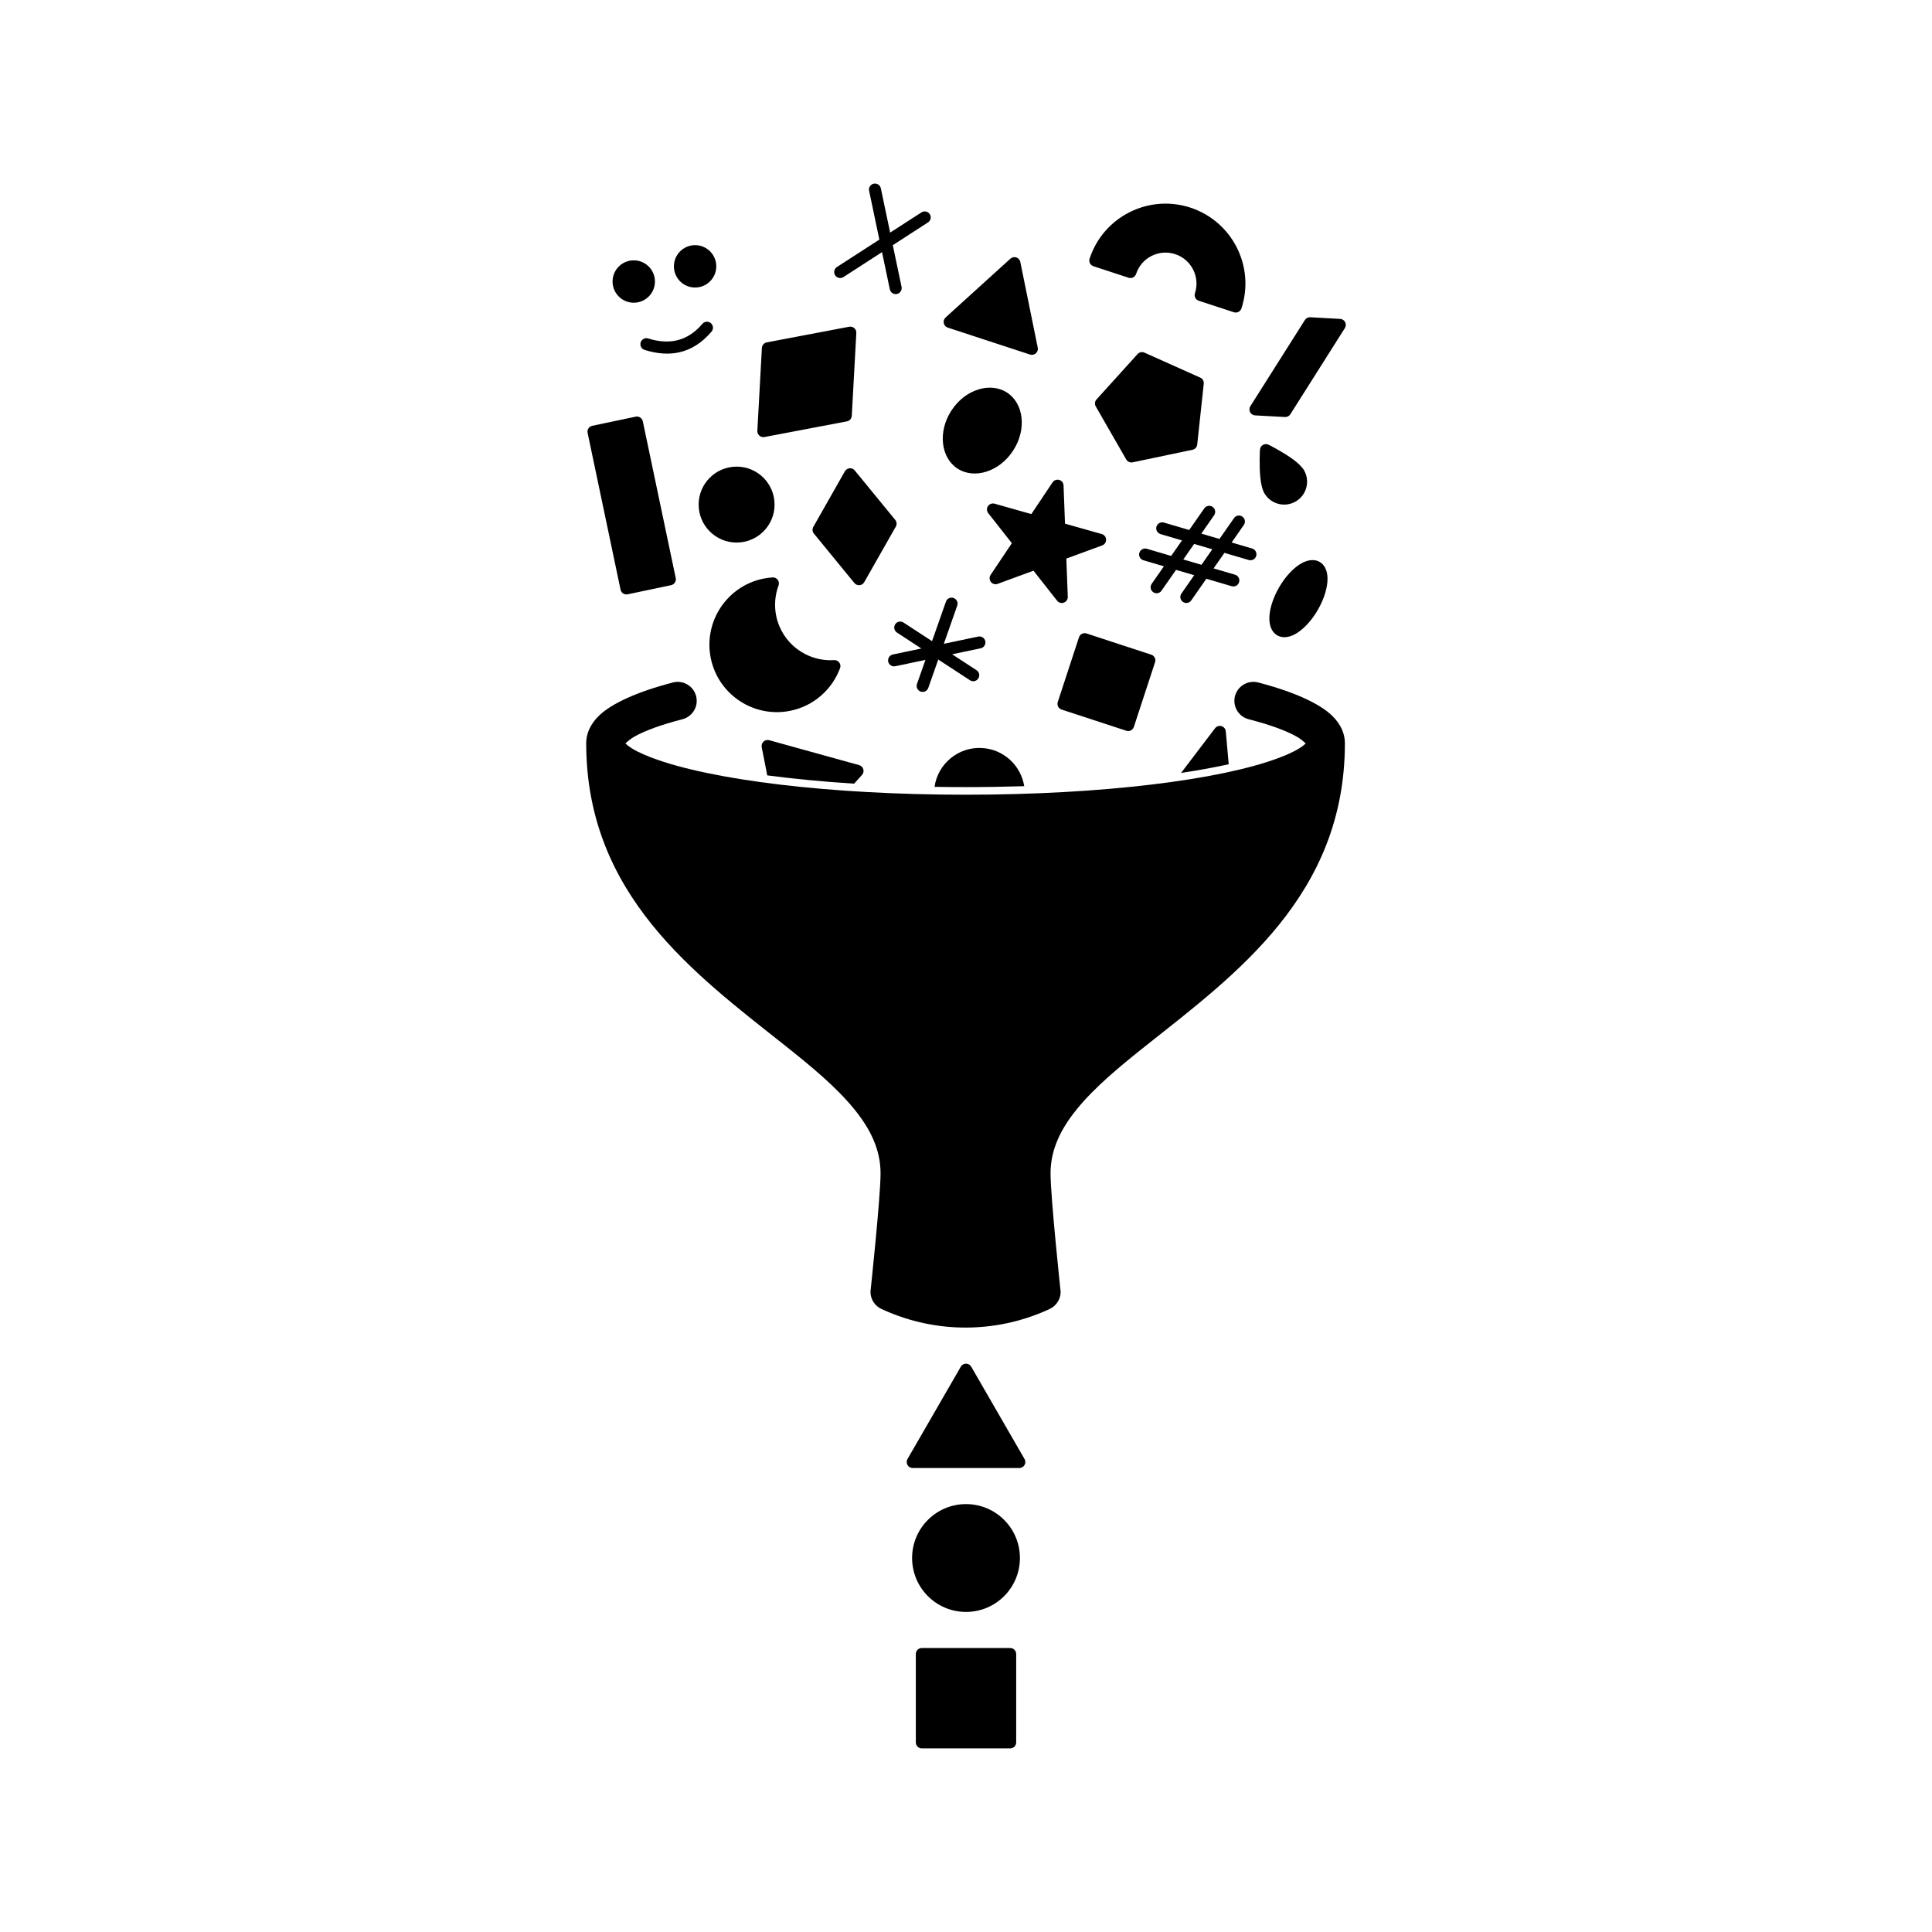 <?xml version="1.0" encoding="UTF-8"?>
<!-- Uploaded to: ICON Repo, www.iconrepo.com, Generator: ICON Repo Mixer Tools -->
<svg fill="#000000" width="800px" height="800px" version="1.1" viewBox="144 144 512 512" xmlns="http://www.w3.org/2000/svg">
 <g fill-rule="evenodd">
  <path d="m349.27 277.72c0 5.559-4.504 10.062-10.062 10.062-5.555 0-10.059-4.504-10.059-10.062 0-5.555 4.504-10.059 10.059-10.059 5.559 0 10.062 4.504 10.062 10.059"/>
  <path d="m493.72 292.91c-1.234-0.711-2.906-0.664-4.707 0.312-2.012 1.082-4.289 3.387-6.055 6.453-1.773 3.066-2.629 6.191-2.562 8.473 0.055 2.047 0.852 3.516 2.086 4.231 1.234 0.711 2.906 0.664 4.707-0.309 2.012-1.09 4.289-3.391 6.055-6.457 1.773-3.066 2.629-6.191 2.562-8.473-0.055-2.047-0.848-3.516-2.086-4.231z"/>
  <path d="m480.2 261.86c-0.48-0.238-1.043-0.215-1.508 0.047-0.457 0.266-0.754 0.746-0.789 1.281 0 0-0.25 4.117 0.109 7.481 0.176 1.648 0.535 3.129 1.047 4.019 1.676 2.902 5.394 3.898 8.297 2.223 2.902-1.672 3.898-5.391 2.223-8.293-0.52-0.898-1.621-1.941-2.961-2.922-2.731-1.996-6.418-3.836-6.418-3.836z"/>
  <path d="m414.29 556.89c0 7.891-6.394 14.289-14.285 14.289s-14.289-6.398-14.289-14.289 6.398-14.289 14.289-14.289 14.285 6.398 14.285 14.289"/>
  <path d="m413.3 582.33c0-0.875-0.711-1.586-1.586-1.586h-23.426c-0.875 0-1.586 0.711-1.586 1.586v23.422c0 0.883 0.711 1.594 1.586 1.594h23.426c0.875 0 1.586-0.711 1.586-1.594z"/>
  <path d="m401.38 506.18c-0.281-0.488-0.805-0.797-1.375-0.797s-1.094 0.309-1.375 0.797l-14.133 24.477c-0.281 0.492-0.281 1.098 0 1.594 0.281 0.488 0.805 0.789 1.375 0.789h28.266c0.57 0 1.094-0.301 1.375-0.789 0.281-0.492 0.281-1.098 0-1.594z"/>
  <path d="m425.08 486.33s-2.676-25.043-2.676-31.363c0-6.383 2.762-11.855 6.984-17.039 4.785-5.875 11.391-11.336 18.57-17.035 23.531-18.676 52.453-39.719 52.453-79.93v-0.066c-0.016-2.438-1.027-4.934-3.394-7.234-3.25-3.164-10.004-6.316-19.598-8.801-2.684-0.695-5.43 0.922-6.133 3.606-0.695 2.684 0.922 5.438 3.606 6.133 5.5 1.426 9.895 2.977 12.902 4.699 0.832 0.48 1.723 1.238 2.223 1.699-0.16 0.176-0.359 0.367-0.535 0.504-1.5 1.188-3.727 2.273-6.539 3.332-15.566 5.871-46.945 9.773-83.062 9.773-36.117 0-67.496-3.906-83.062-9.773-2.812-1.059-5.039-2.141-6.539-3.332-0.176-0.137-0.371-0.328-0.539-0.504 0.504-0.457 1.395-1.219 2.227-1.699 3.008-1.723 7.402-3.273 12.898-4.699 2.691-0.695 4.309-3.445 3.613-6.133-0.699-2.684-3.445-4.301-6.133-3.606-9.594 2.484-16.348 5.637-19.602 8.801-2.363 2.301-3.375 4.797-3.391 7.234v0.066c0 40.211 28.918 61.254 52.453 79.93 7.18 5.699 13.785 11.16 18.57 17.035 4.223 5.184 6.984 10.656 6.984 17.039 0 6.316-2.676 31.363-2.676 31.363 0 1.98 1.16 3.773 2.961 4.586 0 0 0.191 0.086 0.535 0.242 13.801 6.219 29.609 6.219 43.41 0 0.344-0.156 0.535-0.242 0.535-0.242 1.805-0.812 2.961-2.606 2.961-4.586z"/>
  <path d="m391.66 352.52c0.867-6.102 6.289-10.637 12.555-10.293 5.754 0.316 10.348 4.641 11.215 10.117-5.059 0.16-10.254 0.246-15.551 0.246-2.766 0-5.508-0.023-8.219-0.07zm-44.332-3.039-1.465-7.481c-0.105-0.539 0.074-1.098 0.48-1.473 0.406-0.371 0.973-0.516 1.508-0.363l23.832 6.602c0.535 0.145 0.945 0.559 1.102 1.09 0.152 0.523 0.02 1.098-0.348 1.508l-2.09 2.316c-8.246-0.523-15.98-1.27-23.016-2.195zm109.67-0.645c4.57-0.684 8.797-1.457 12.625-2.301l-0.777-8.715c-0.055-0.656-0.508-1.203-1.137-1.387-0.629-0.18-1.309 0.039-1.707 0.562zm-6.891-29.344c0.273-0.832-0.18-1.727-1.02-2l-17.148-5.617c-0.832-0.273-1.727 0.18-2 1.012l-5.617 17.148c-0.277 0.836 0.18 1.734 1.012 2.004l17.148 5.617c0.836 0.273 1.734-0.18 2.004-1.02l5.617-17.148zm-83.484 1.586c0.191-0.504 0.109-1.074-0.211-1.5-0.324-0.434-0.84-0.676-1.379-0.641-7.176 0.469-13.793-4.402-15.316-11.645-0.59-2.816-0.328-5.617 0.605-8.133 0.191-0.504 0.109-1.074-0.211-1.5-0.324-0.434-0.84-0.676-1.375-0.641-0.84 0.055-1.688 0.172-2.535 0.348-9.652 2.023-15.84 11.512-13.816 21.16 2.031 9.652 11.512 15.844 21.164 13.816 6.223-1.305 11.008-5.715 13.074-11.266zm24.375-7.164-7.562-4.934c-0.73-0.48-1.719-0.273-2.195 0.457-0.48 0.734-0.273 1.723 0.465 2.203l6.465 4.223-7.559 1.586c-0.855 0.18-1.406 1.023-1.23 1.879 0.18 0.863 1.023 1.41 1.883 1.23l7.984-1.676-2.238 6.367c-0.293 0.828 0.145 1.738 0.973 2.023 0.828 0.293 1.734-0.141 2.023-0.973l2.641-7.512 8.41 5.488c0.734 0.48 1.719 0.273 2.195-0.465 0.48-0.73 0.273-1.719-0.457-2.195l-6.469-4.223 7.559-1.586c0.855-0.18 1.41-1.023 1.23-1.883-0.18-0.855-1.023-1.406-1.883-1.223l-9.109 1.914 3.551-10.117c0.293-0.828-0.141-1.738-0.969-2.023-0.832-0.293-1.738 0.141-2.023 0.973l-3.684 10.469zm68.16-29.457-6.711-1.969c-0.84-0.246-1.727 0.23-1.977 1.074-0.246 0.84 0.238 1.727 1.078 1.977l5.691 1.672-2.871 4.117-6.453-1.898c-0.84-0.246-1.727 0.238-1.977 1.078-0.246 0.84 0.238 1.723 1.078 1.969l5.43 1.598-3.238 4.644c-0.5 0.719-0.324 1.715 0.398 2.211 0.715 0.504 1.707 0.328 2.207-0.395l3.848-5.516 4.816 1.414-3.391 4.863c-0.504 0.719-0.328 1.715 0.395 2.211 0.719 0.504 1.707 0.328 2.211-0.395l4-5.738 6.715 1.977c0.84 0.246 1.723-0.238 1.969-1.078s-0.238-1.723-1.078-1.969l-5.688-1.672 2.871-4.117 6.453 1.895c0.84 0.246 1.723-0.23 1.969-1.074 0.246-0.84-0.23-1.727-1.074-1.977l-5.438-1.598 3.238-4.644c0.504-0.719 0.328-1.707-0.395-2.211-0.719-0.504-1.715-0.324-2.211 0.395l-3.848 5.523-4.816-1.414 3.394-4.867c0.5-0.719 0.324-1.715-0.398-2.211-0.715-0.504-1.707-0.328-2.207 0.395l-4.004 5.738zm-33.309-11.809c-0.023-0.684-0.488-1.281-1.152-1.465-0.66-0.188-1.371 0.074-1.754 0.645l-5.629 8.41-9.738-2.754c-0.664-0.188-1.371 0.07-1.754 0.645-0.383 0.57-0.352 1.324 0.07 1.863l6.258 7.957s-5.633 8.41-5.633 8.41c-0.383 0.574-0.352 1.324 0.074 1.863 0.422 0.543 1.148 0.75 1.793 0.508l9.5-3.492s6.258 7.957 6.258 7.957c0.422 0.539 1.148 0.746 1.793 0.508 0.645-0.238 1.066-0.867 1.039-1.551l-0.383-10.117 9.496-3.492c0.645-0.238 1.062-0.863 1.039-1.551-0.023-0.684-0.492-1.281-1.152-1.465l-9.738-2.754-0.387-10.117zm-111.5-17c-0.18-0.855-1.023-1.406-1.879-1.23l-11.516 2.422c-0.863 0.176-1.41 1.023-1.23 1.879l8.73 41.555c0.18 0.855 1.023 1.406 1.879 1.223l11.516-2.418c0.855-0.18 1.406-1.023 1.23-1.879l-8.73-41.555zm56.168 13.023c-0.332-0.402-0.84-0.621-1.367-0.574-0.52 0.047-0.988 0.344-1.246 0.801l-8.363 14.723c-0.328 0.57-0.266 1.281 0.152 1.789l10.73 13.098c0.332 0.402 0.84 0.621 1.359 0.574 0.523-0.047 0.992-0.344 1.25-0.797l8.363-14.723c0.324-0.574 0.262-1.285-0.152-1.793l-10.73-13.098zm87.07 23.594 4.816 1.414 2.871-4.117-4.816-1.414zm-46.703-44.219c-4.41-2.875-11.059-0.902-14.738 4.734-3.68 5.633-2.812 12.516 1.594 15.395 4.41 2.875 11.059 0.898 14.738-4.742 3.68-5.633 2.816-12.516-1.594-15.391zm36.406-10.594c-0.625-0.281-1.367-0.125-1.824 0.383l-10.871 12.016c-0.465 0.508-0.543 1.258-0.203 1.859l8.07 14.051c0.344 0.594 1.027 0.906 1.703 0.762l15.859-3.332c0.672-0.141 1.18-0.699 1.25-1.387l1.734-16.113c0.074-0.68-0.301-1.336-0.926-1.617l-14.793-6.625zm-76.355-5.215c0.031-0.488-0.172-0.961-0.539-1.285s-0.863-0.453-1.34-0.363l-21.859 4.144c-0.715 0.137-1.25 0.746-1.289 1.477l-1.203 21.961c-0.023 0.484 0.176 0.957 0.539 1.281 0.367 0.324 0.867 0.457 1.344 0.367l21.855-4.152c0.719-0.137 1.25-0.746 1.289-1.473l1.203-21.961zm129.47-1.293c0.301-0.473 0.332-1.078 0.07-1.578-0.258-0.5-0.762-0.828-1.324-0.855l-7.918-0.434c-0.574-0.035-1.117 0.246-1.426 0.734l-14.453 22.836c-0.301 0.473-0.328 1.078-0.07 1.578s0.762 0.828 1.324 0.855l7.918 0.434c0.574 0.035 1.125-0.246 1.43-0.734zm-86.012-17.531c-0.109-0.559-0.52-1.012-1.062-1.195-0.539-0.176-1.137-0.051-1.559 0.332l-17.176 15.582c-0.418 0.383-0.605 0.953-0.484 1.508 0.117 0.555 0.52 1.004 1.059 1.18l21.793 7.141c0.539 0.176 1.129 0.055 1.551-0.324s0.613-0.945 0.5-1.5l-4.625-22.723zm-99.566 23.316c6.492 2.023 12.602 1.18 17.738-4.848 0.57-0.672 0.488-1.672-0.18-2.242-0.664-0.57-1.668-0.488-2.238 0.18-4.156 4.875-9.117 5.516-14.375 3.875-0.836-0.262-1.727 0.207-1.988 1.043-0.262 0.836 0.207 1.727 1.043 1.988zm128.25-19.121c0.832 0.273 1.734-0.18 2.004-1.02 1.406-4.301 6.047-6.648 10.348-5.238 4.301 1.41 6.648 6.047 5.246 10.348-0.277 0.836 0.18 1.734 1.012 2.004l9.305 3.047c0.832 0.273 1.734-0.18 2.004-1.02 3.637-11.105-2.43-23.07-13.531-26.707-11.105-3.637-23.074 2.422-26.711 13.527-0.273 0.836 0.18 1.734 1.02 2.004l9.305 3.047zm-130.82-4.606c-3.094-0.172-5.742 2.203-5.914 5.301-0.168 3.094 2.207 5.742 5.301 5.914 3.098 0.168 5.75-2.207 5.914-5.301 0.172-3.098-2.207-5.75-5.301-5.914zm64.789-5.508-11.254 7.269c-0.734 0.48-0.945 1.461-0.473 2.195 0.48 0.734 1.461 0.945 2.195 0.473l10.23-6.609 2.07 9.855c0.18 0.855 1.023 1.41 1.879 1.23 0.855-0.18 1.41-1.023 1.23-1.879l-2.324-11.055 9.324-6.027c0.742-0.473 0.945-1.461 0.473-2.195-0.473-0.734-1.461-0.945-2.195-0.469l-8.305 5.359-2.465-11.734c-0.18-0.855-1.023-1.41-1.879-1.23-0.863 0.18-1.41 1.023-1.23 1.879l2.715 12.934zm-48.531 1.48c-3.094-0.168-5.742 2.207-5.914 5.301-0.172 3.098 2.207 5.75 5.301 5.914 3.094 0.172 5.742-2.203 5.914-5.301 0.172-3.094-2.207-5.742-5.301-5.914z"/>
 </g>
</svg>